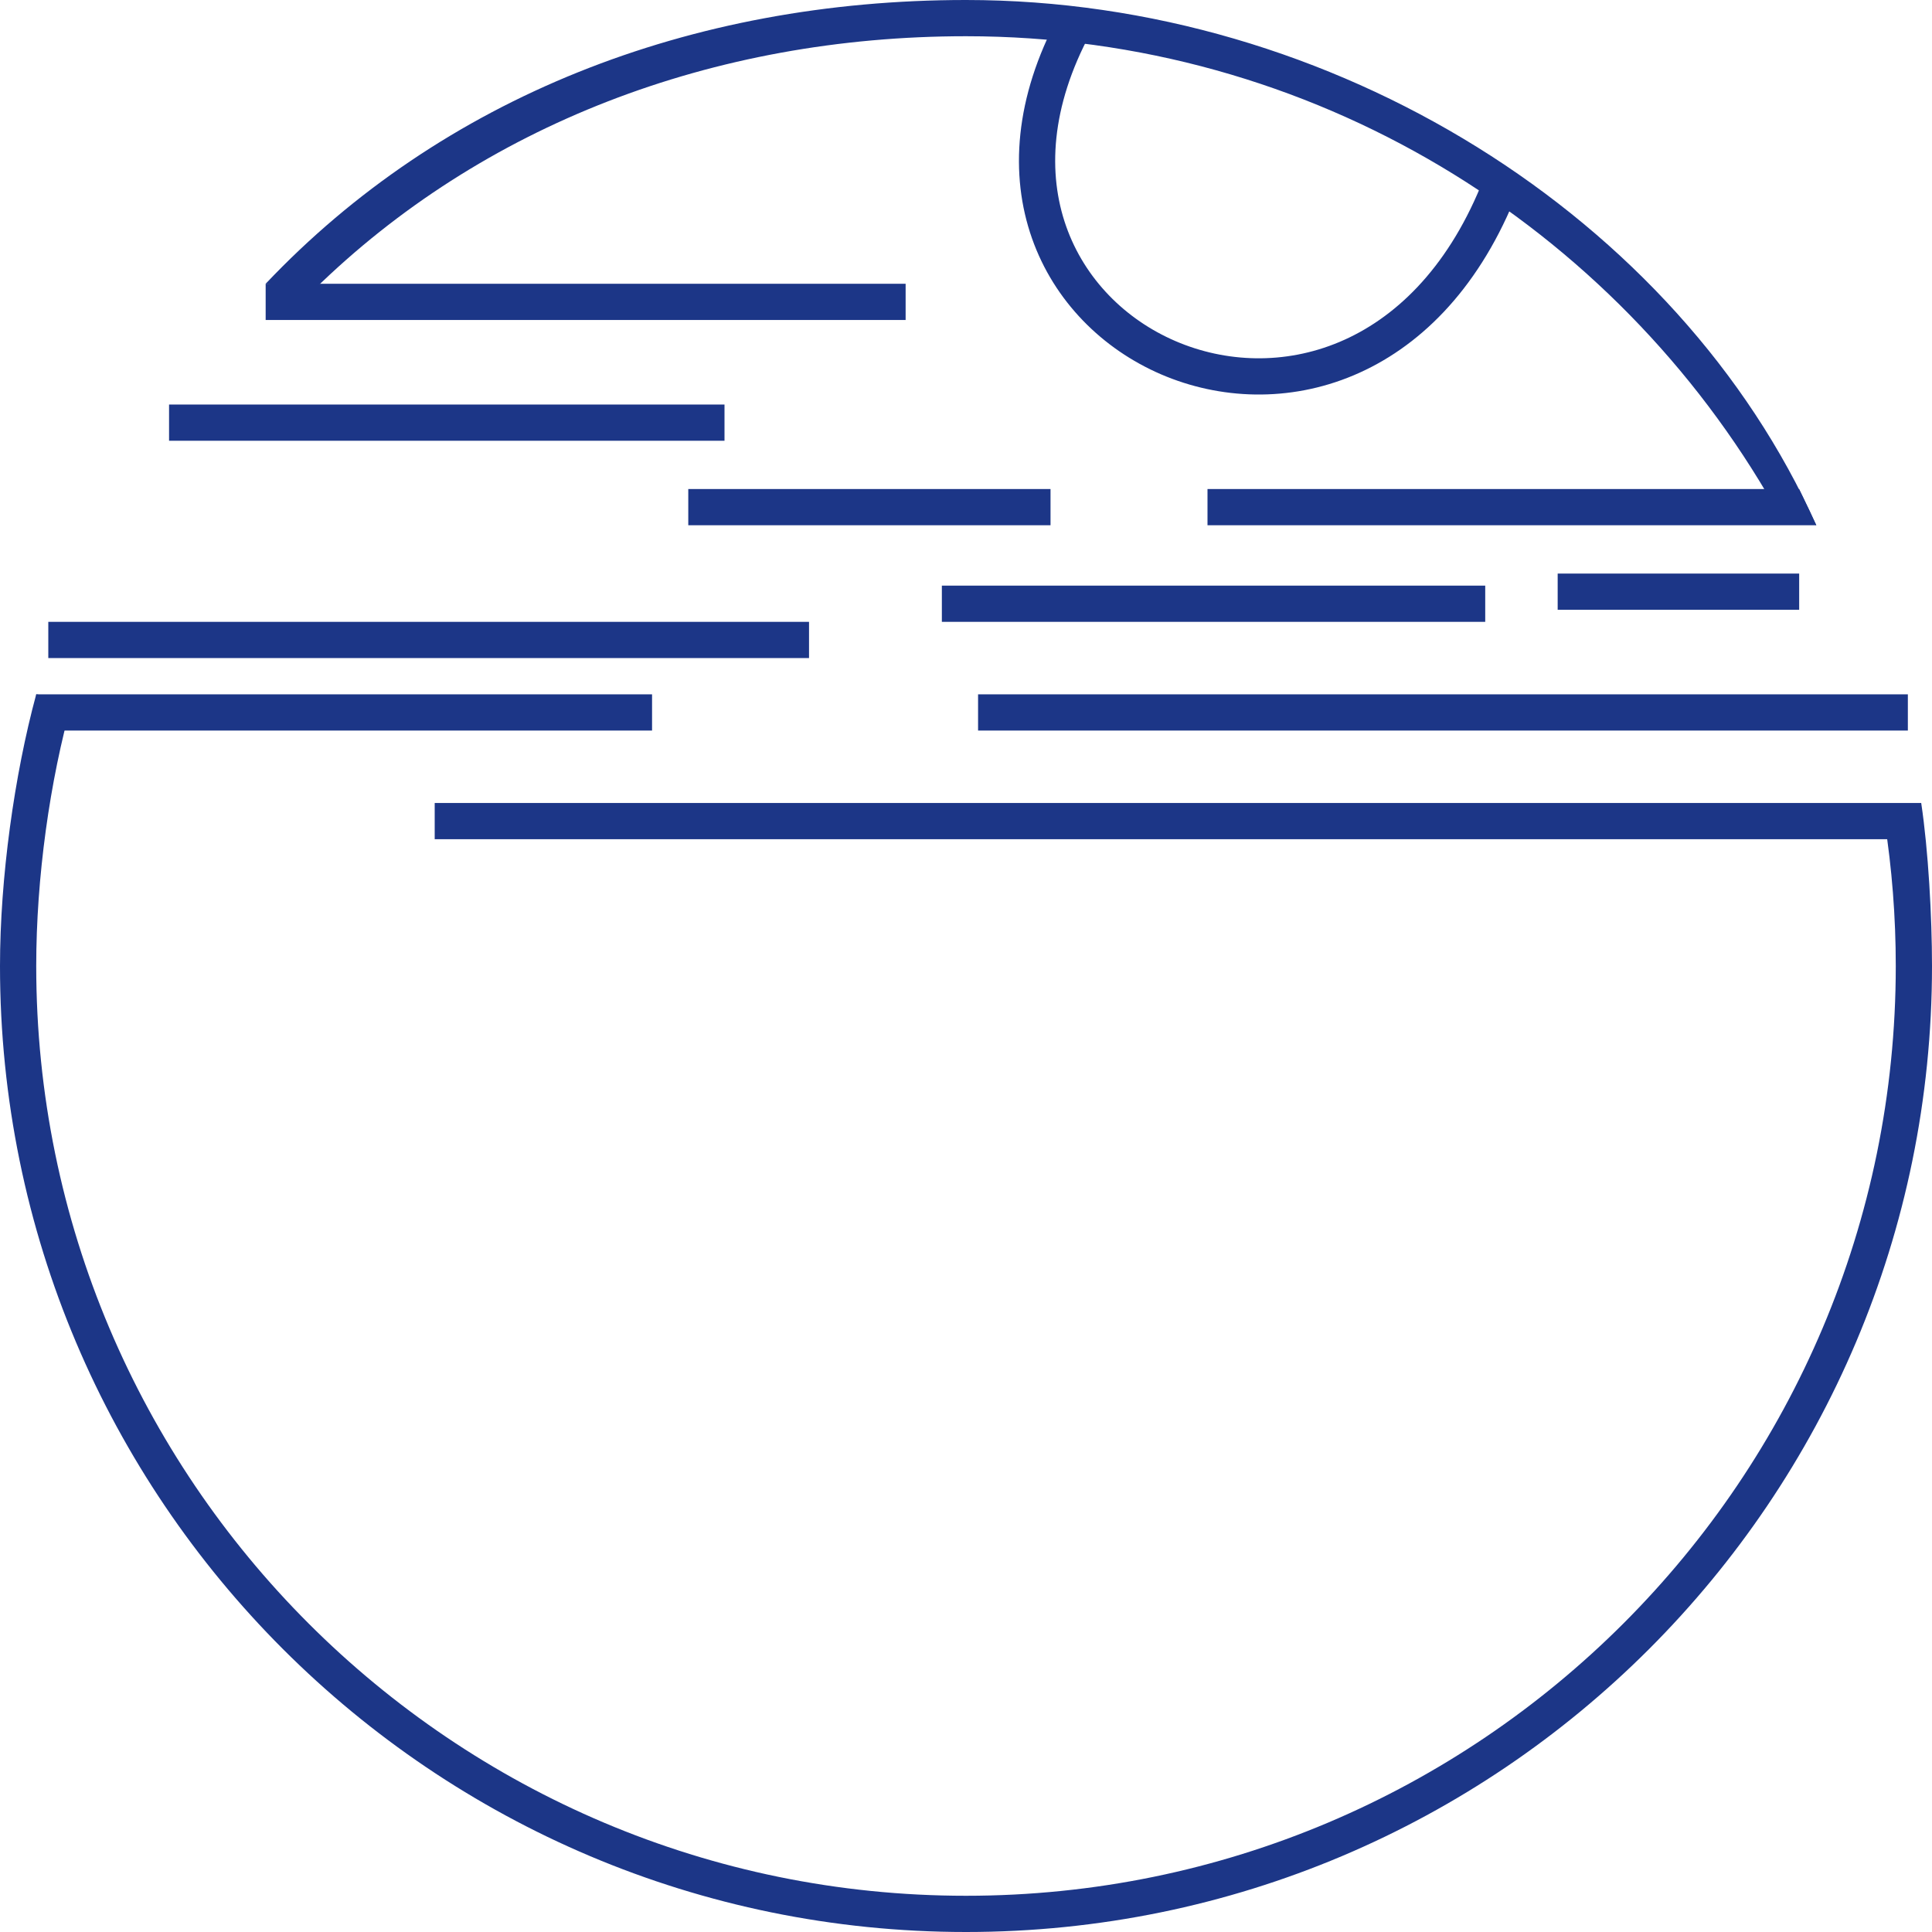 <svg width="125" height="125" viewBox="0 0 125 125" fill="none" xmlns="http://www.w3.org/2000/svg">
<path fill-rule="evenodd" clip-rule="evenodd" d="M58.594 20.703H17.188V18.359H58.594V20.703ZM46.875 28.516H10.938V26.172H46.875V28.516ZM67.969 33.984H44.531V31.641H67.969V33.984ZM117.516 33.984H78.125V31.641H116.406L117.516 33.984ZM116.406 39.453H100.781V37.109H116.406V39.453ZM60.938 37.891H96.094V40.234H60.938V37.891ZM52.344 42.578H3.125V40.234H52.344V42.578ZM42.188 47.266H2.344V44.922H42.188V47.266ZM123.438 47.266H63.281V44.922H123.438V47.266ZM124.219 54.297H28.125V51.953H124.298L124.219 54.297Z" fill="#1C3687"/>
<path fill-rule="evenodd" clip-rule="evenodd" d="M66.768 15.417C65.325 11.316 65.633 6.335 68.501 1.008L70.564 2.119C67.964 6.948 67.784 11.245 68.979 14.639C70.18 18.051 72.811 20.673 76.053 22.069C79.294 23.464 83.113 23.619 86.66 22.126C90.195 20.639 93.555 17.473 95.798 12.053L97.964 12.949C95.519 18.857 91.751 22.527 87.569 24.287C83.401 26.041 78.918 25.854 75.126 24.222C71.336 22.59 68.205 19.499 66.768 15.417Z" fill="#1C3687"/>
<path fill-rule="evenodd" clip-rule="evenodd" d="M122.656 62.5C122.656 95.723 95.723 122.656 62.5 122.656C29.277 122.656 2.344 95.723 2.344 62.5C2.344 56.812 3.212 50.528 4.688 45.312L2.344 44.922C0.925 50.15 0 56.823 0 62.5C0 97.018 27.982 125 62.5 125C97.018 125 125 97.018 125 62.5C125 59.314 124.762 55.011 124.302 51.953L121.93 53.125C122.408 56.18 122.656 59.311 122.656 62.5ZM114.832 32.812C104.488 14.617 84.927 2.344 62.5 2.344C46.109 2.344 31.162 8.118 20.312 18.75L17.188 18.359C28.579 6.331 44.626 0 62.5 0C86.273 0 108.594 14.062 117.513 33.984L114.832 32.812Z" fill="#1C3687"/>
</svg>
